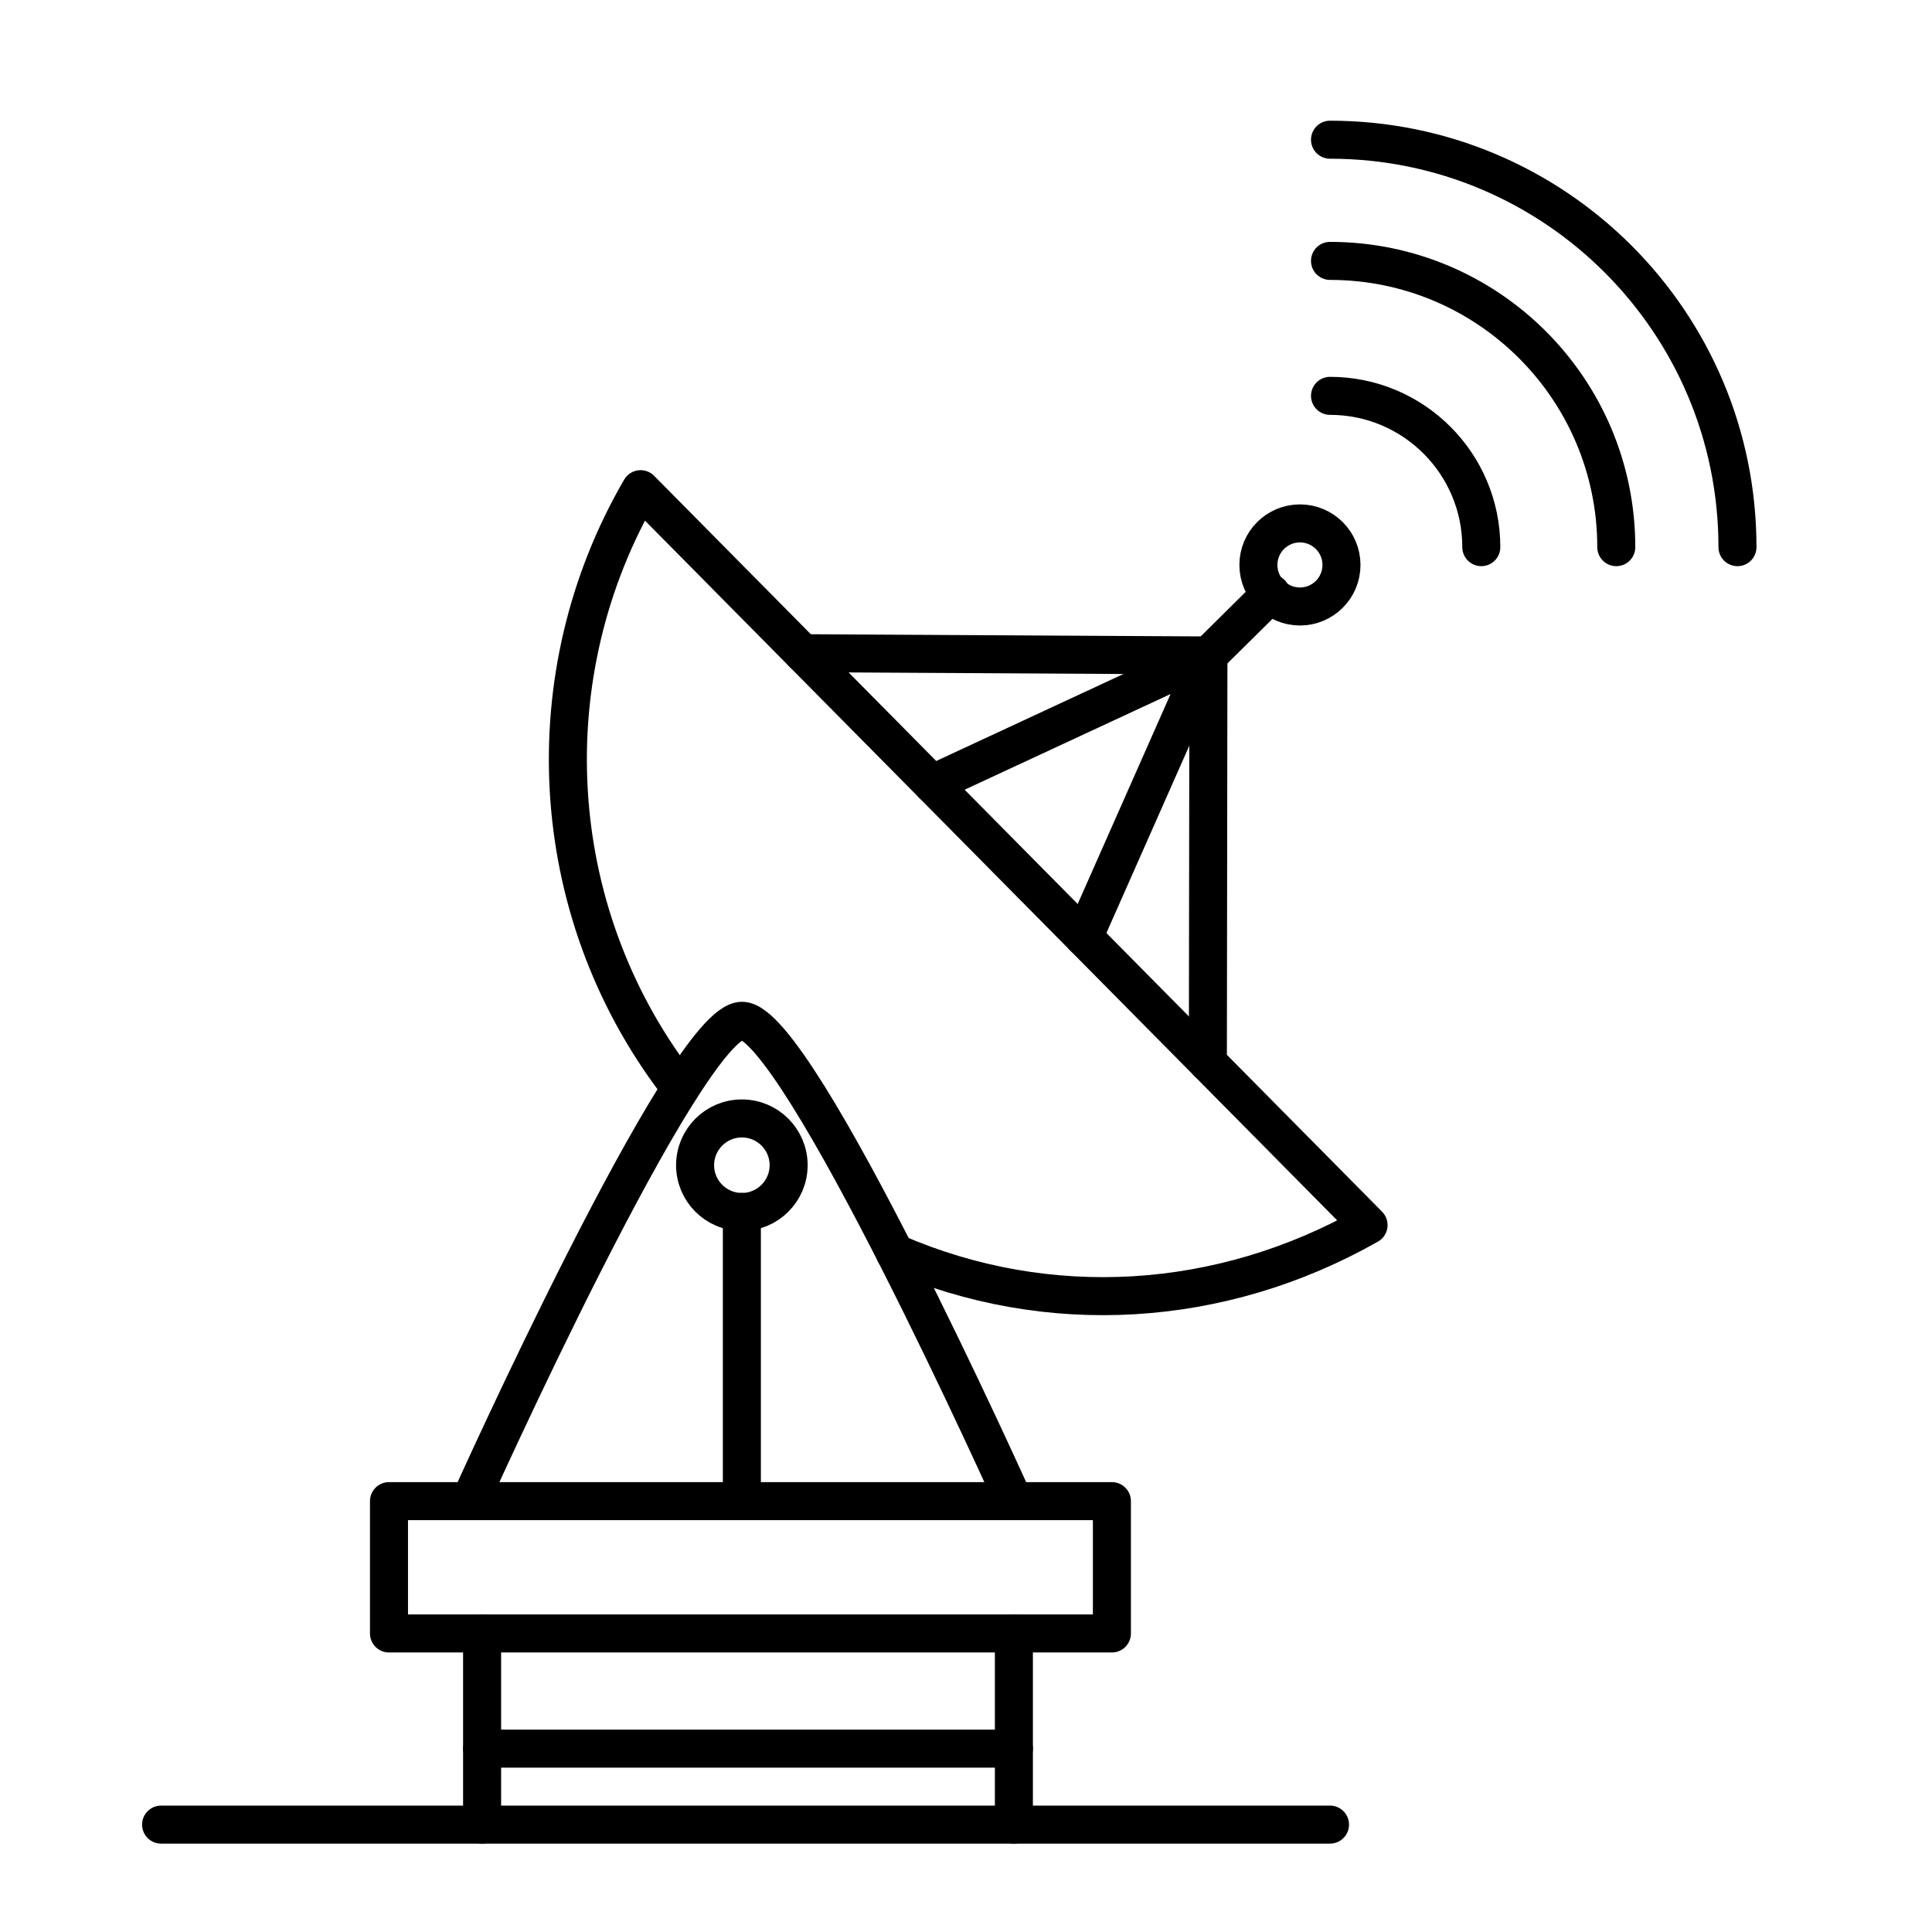 <?xml version="1.0" encoding="UTF-8"?>
<!-- Uploaded to: SVG Repo, www.svgrepo.com, Generator: SVG Repo Mixer Tools -->
<svg width="800px" height="800px" version="1.1" viewBox="144 144 512 512" xmlns="http://www.w3.org/2000/svg">
 <g fill="none" stroke="#000000" stroke-linecap="round" stroke-linejoin="round" stroke-miterlimit="10" stroke-width="2">
  <path transform="matrix(5.038 0 0 5.038 148.09 148.09)" d="m46.261 65.091c8.062 3.498 17.171 2.935 24.917-1.461l-38.293-38.71c-5.653 9.716-5.053 22.084 1.877 31.216"/>
  <path transform="matrix(5.038 0 0 5.038 148.09 148.09)" d="m41.421 33.548 21.333 0.119-0.029 21.417"/>
  <path transform="matrix(5.038 0 0 5.038 148.09 148.09)" d="m48.22 40.421 14.534-6.753-6.556 14.818"/>
  <path transform="matrix(5.038 0 0 5.038 148.09 148.09)" d="m62.754 33.668 3.299-3.263"/>
  <path transform="matrix(5.038 0 0 5.038 148.09 148.09)" d="m69.753 28.906c0 1.206-0.978 2.185-2.185 2.185-1.206 0-2.185-0.978-2.185-2.185 0-1.207 0.978-2.186 2.185-2.186 1.206 0 2.185 0.978 2.185 2.186"/>
  <path transform="matrix(5.038 0 0 5.038 148.09 148.09)" d="m23.904 78.151s11.357-25.266 14.315-25.266 14.302 25.266 14.302 25.266"/>
  <path transform="matrix(5.038 0 0 5.038 148.09 148.09)" d="m40.672 60.481c0 1.358-1.102 2.459-2.46 2.459s-2.46-1.101-2.46-2.459c0-1.359 1.102-2.46 2.46-2.46s2.46 1.101 2.46 2.46"/>
  <path transform="matrix(5.038 0 0 5.038 148.09 148.09)" d="m38.212 62.94v15.211"/>
  <path transform="matrix(5.038 0 0 5.038 148.09 148.09)" d="m19.65 78.151h38.027v6.961h-38.027z"/>
  <path transform="matrix(5.038 0 0 5.038 148.09 148.09)" d="m7.662 95.167h61.488"/>
  <path transform="matrix(5.038 0 0 5.038 148.09 148.09)" d="m52.521 95.167v-10.055"/>
  <path transform="matrix(5.038 0 0 5.038 148.09 148.09)" d="m24.548 85.112v10.055"/>
  <path transform="matrix(5.038 0 0 5.038 148.09 148.09)" d="m24.548 91.171h27.973"/>
  <path transform="matrix(5.038 0 0 5.038 148.09 148.09)" d="m69.15 20.011c4.395 0 7.958 3.563 7.958 7.958"/>
  <path transform="matrix(5.038 0 0 5.038 148.09 148.09)" d="m69.15 12.912c8.316 0 15.058 6.742 15.058 15.058"/>
  <path transform="matrix(5.038 0 0 5.038 148.09 148.09)" d="m69.15 6.537c11.837 0 21.433 9.596 21.433 21.433"/>
 </g>
</svg>
